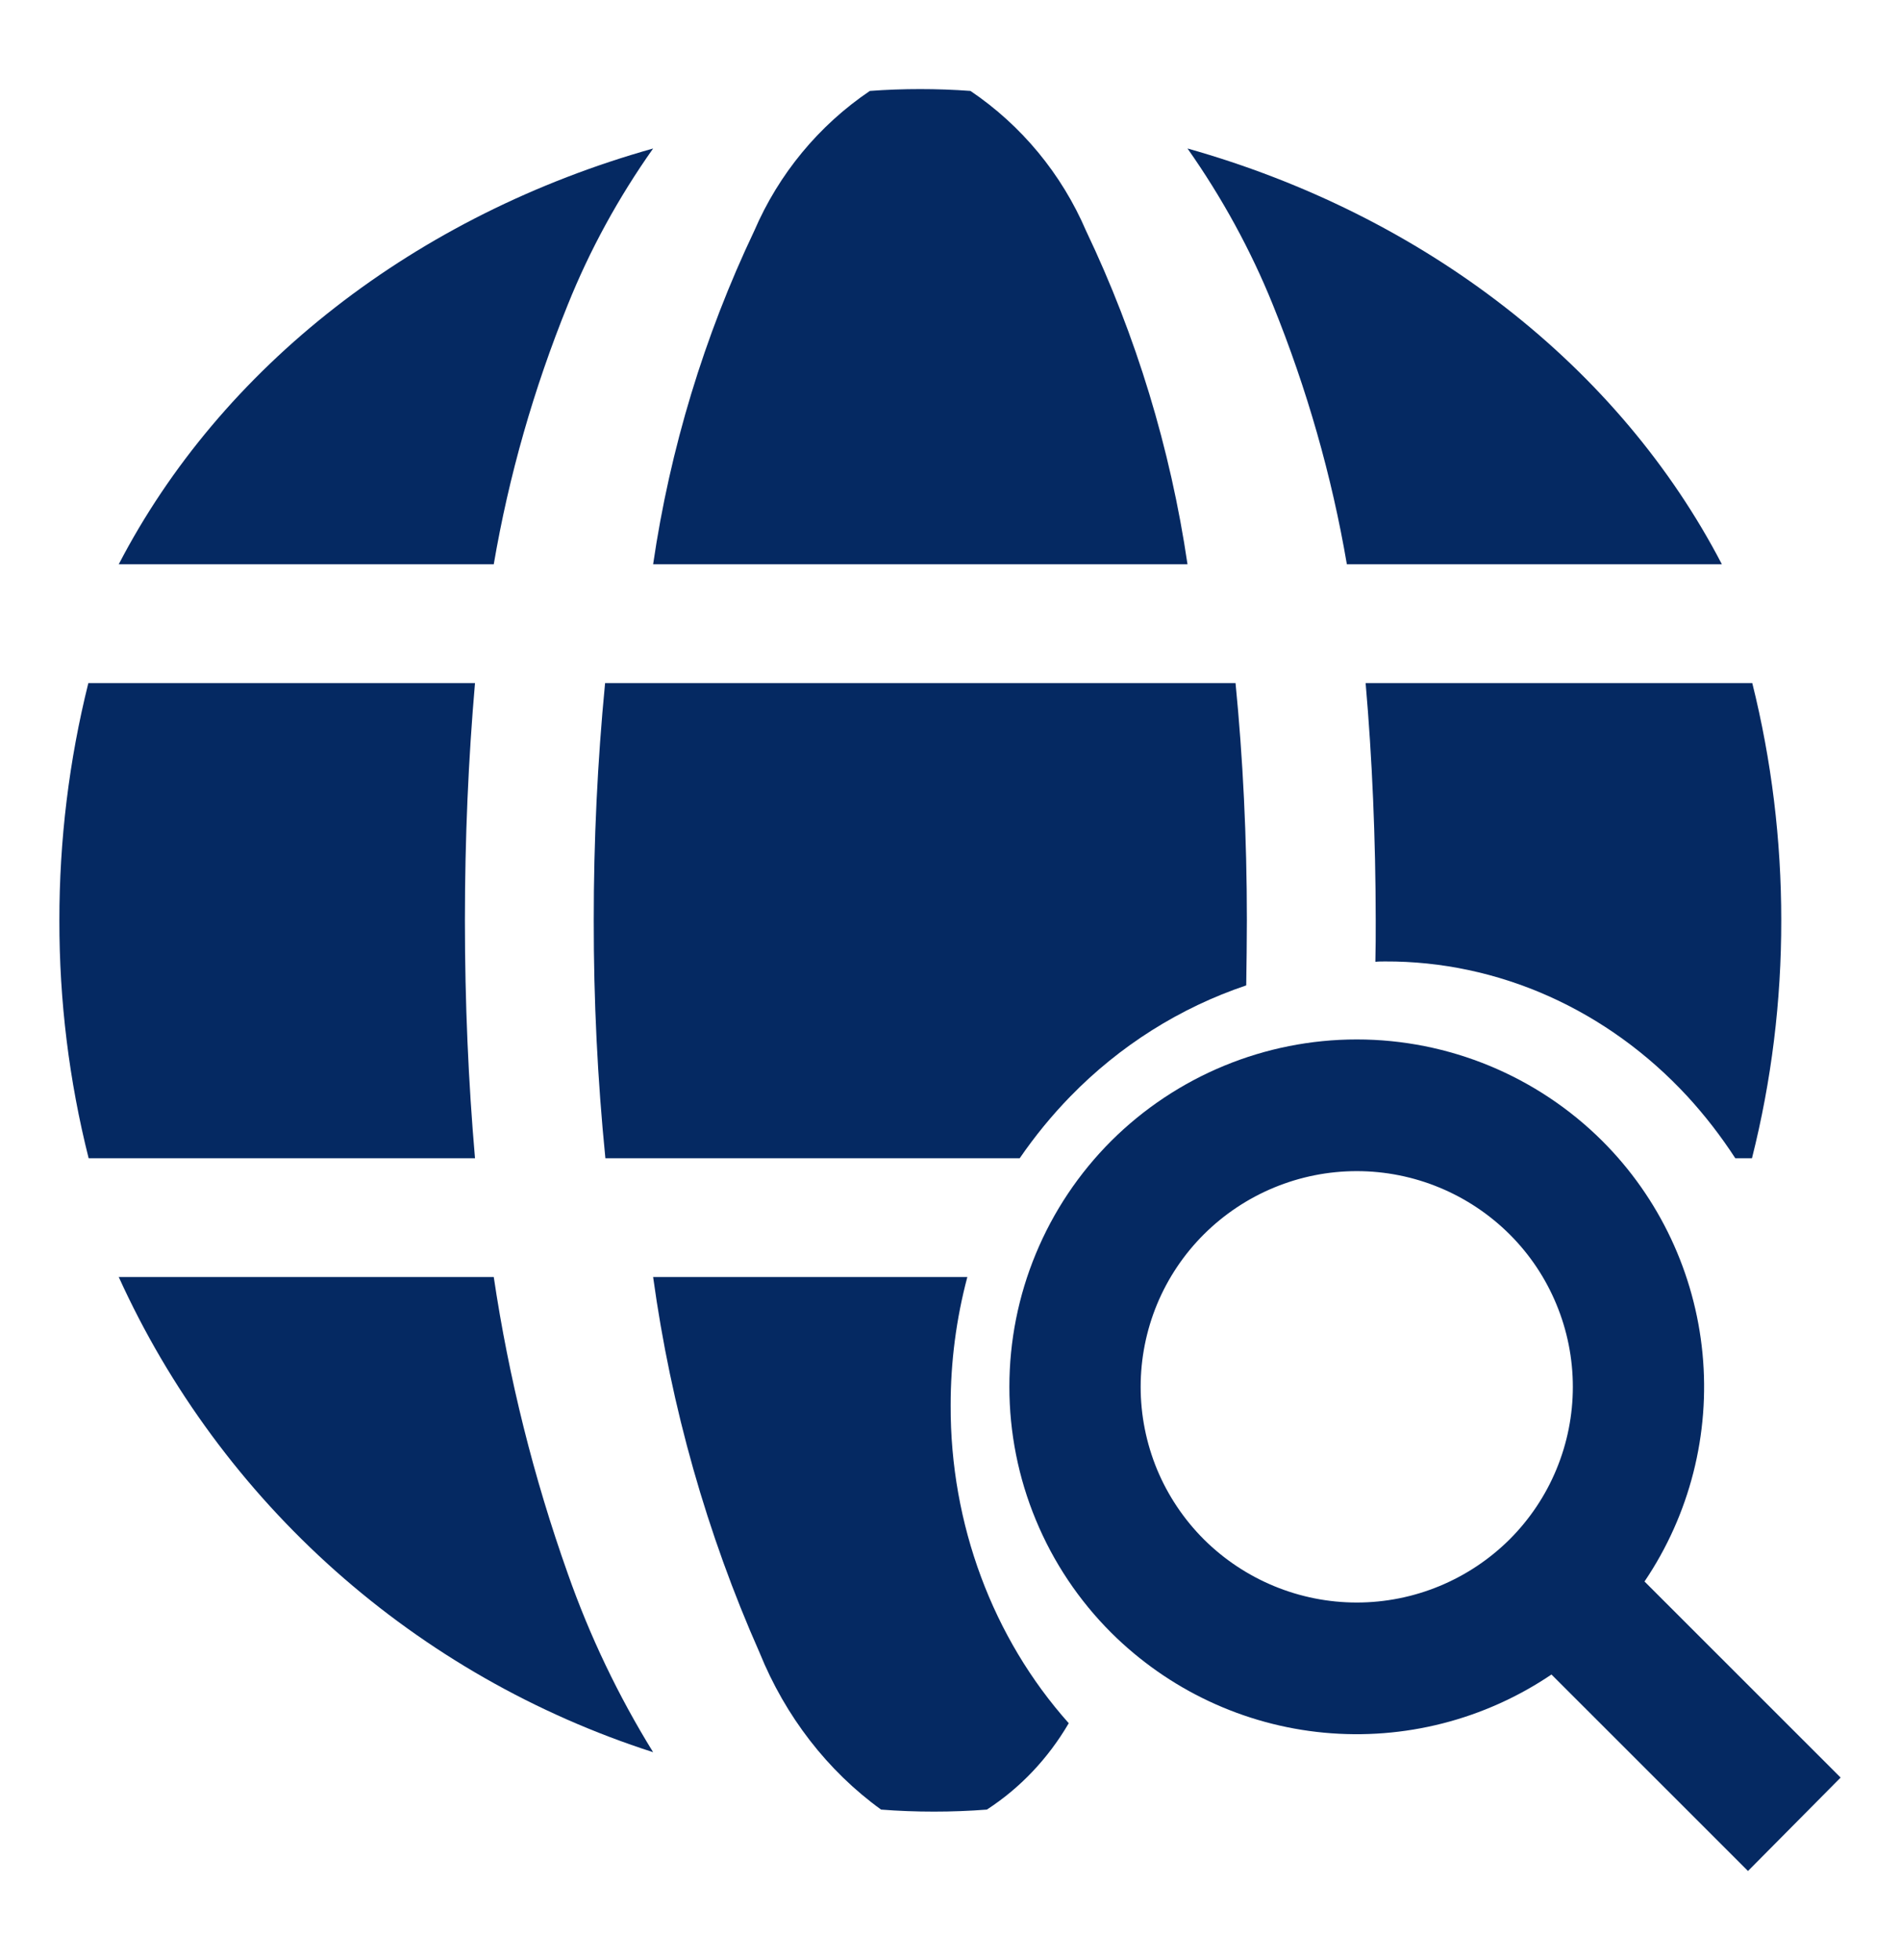 <svg width="32" height="33" viewBox="0 0 32 33" fill="none" xmlns="http://www.w3.org/2000/svg">
    <path d="M31 29.927L27.697 26.626C28.458 25.501 28.804 24.143 28.674 22.789C28.544 21.435 27.947 20.168 26.986 19.209C25.886 18.114 24.399 17.5 22.851 17.5C21.302 17.5 19.815 18.114 18.715 19.209C18.172 19.752 17.74 20.397 17.446 21.107C17.151 21.817 17 22.579 17 23.349C17 24.118 17.151 24.88 17.446 25.59C17.74 26.301 18.172 26.946 18.715 27.488C19.68 28.448 20.945 29.043 22.297 29.171C23.649 29.299 25.003 28.953 26.13 28.192L29.44 31.5L31 29.927ZM25.426 25.916C24.741 26.597 23.815 26.98 22.851 26.98C21.886 26.98 20.96 26.597 20.275 25.916C19.938 25.579 19.67 25.179 19.487 24.739C19.305 24.298 19.211 23.826 19.211 23.349C19.211 22.872 19.305 22.399 19.487 21.959C19.67 21.518 19.938 21.118 20.275 20.782C20.96 20.1 21.886 19.717 22.851 19.717C23.815 19.717 24.741 20.1 25.426 20.782C25.763 21.118 26.031 21.518 26.213 21.959C26.396 22.399 26.49 22.872 26.49 23.349C26.49 23.826 26.396 24.298 26.213 24.739C26.031 25.179 25.763 25.579 25.426 25.916Z" fill="#052962"/>
    <path d="M23.329 16.187C24.274 16.183 25.21 16.382 26.084 16.772C26.957 17.162 27.751 17.735 28.42 18.459C28.715 18.78 28.985 19.129 29.226 19.5H29.507C29.836 18.196 30.002 16.849 30 15.497C30.001 14.147 29.837 12.803 29.512 11.5H23C23.111 12.777 23.168 14.109 23.17 15.497C23.17 15.733 23.17 15.963 23.164 16.193C23.217 16.187 23.276 16.187 23.329 16.187Z" fill="#052962"/>
    <path d="M11 29.5C10.414 28.552 9.932 27.544 9.563 26.494C8.987 24.873 8.569 23.201 8.316 21.5H2C2.856 23.384 4.099 25.069 5.649 26.447C7.199 27.824 9.021 28.864 11 29.5Z" fill="#052962"/>
    <path d="M20 2.5C20.584 3.33 21.066 4.212 21.437 5.13C22.012 6.549 22.43 8.012 22.684 9.5H29C28.143 7.852 26.9 6.378 25.35 5.173C23.8 3.967 21.978 3.057 20 2.5Z" fill="#052962"/>
    <path d="M2 9.5H8.316C8.57 8.012 8.988 6.549 9.563 5.13C9.932 4.211 10.414 3.329 11 2.5C9.021 3.056 7.199 3.966 5.649 5.172C4.099 6.377 2.856 7.852 2 9.5Z" fill="#052962"/>
    <path d="M1 15.497C0.998 16.849 1.164 18.196 1.493 19.5H8C7.889 18.223 7.83 16.883 7.83 15.497C7.83 14.111 7.889 12.777 8 11.5H1.488C1.163 12.803 0.999 14.147 1 15.497Z" fill="#052962"/>
    <path d="M11 21.5C11.302 23.692 11.906 25.823 12.792 27.822C13.227 28.896 13.937 29.814 14.839 30.466C15.131 30.489 15.428 30.5 15.73 30.5C16.027 30.5 16.329 30.489 16.621 30.466C17.18 30.104 17.652 29.607 18 29.012C16.718 27.576 16.004 25.657 16.011 23.663C16.01 22.931 16.105 22.203 16.292 21.5H11Z" fill="#052962"/>
    <path d="M16.345 1.531C16.067 1.51 15.78 1.5 15.498 1.5C15.21 1.5 14.928 1.51 14.65 1.531C13.791 2.111 13.116 2.928 12.704 3.885C11.86 5.66 11.285 7.553 11 9.5H20C19.713 7.552 19.137 5.659 18.291 3.885C17.88 2.928 17.204 2.111 16.345 1.531Z" fill="#052962"/>
    <path d="M20.989 16.59C20.994 16.227 21 15.865 21 15.497C21 14.094 20.933 12.759 20.809 11.5H10.191C10.062 12.828 9.999 14.162 10 15.497C9.998 16.834 10.063 18.17 10.196 19.5H17.174C17.429 19.129 17.714 18.78 18.027 18.459C18.858 17.606 19.872 16.966 20.989 16.59Z" fill="#052962"/>
</svg>
